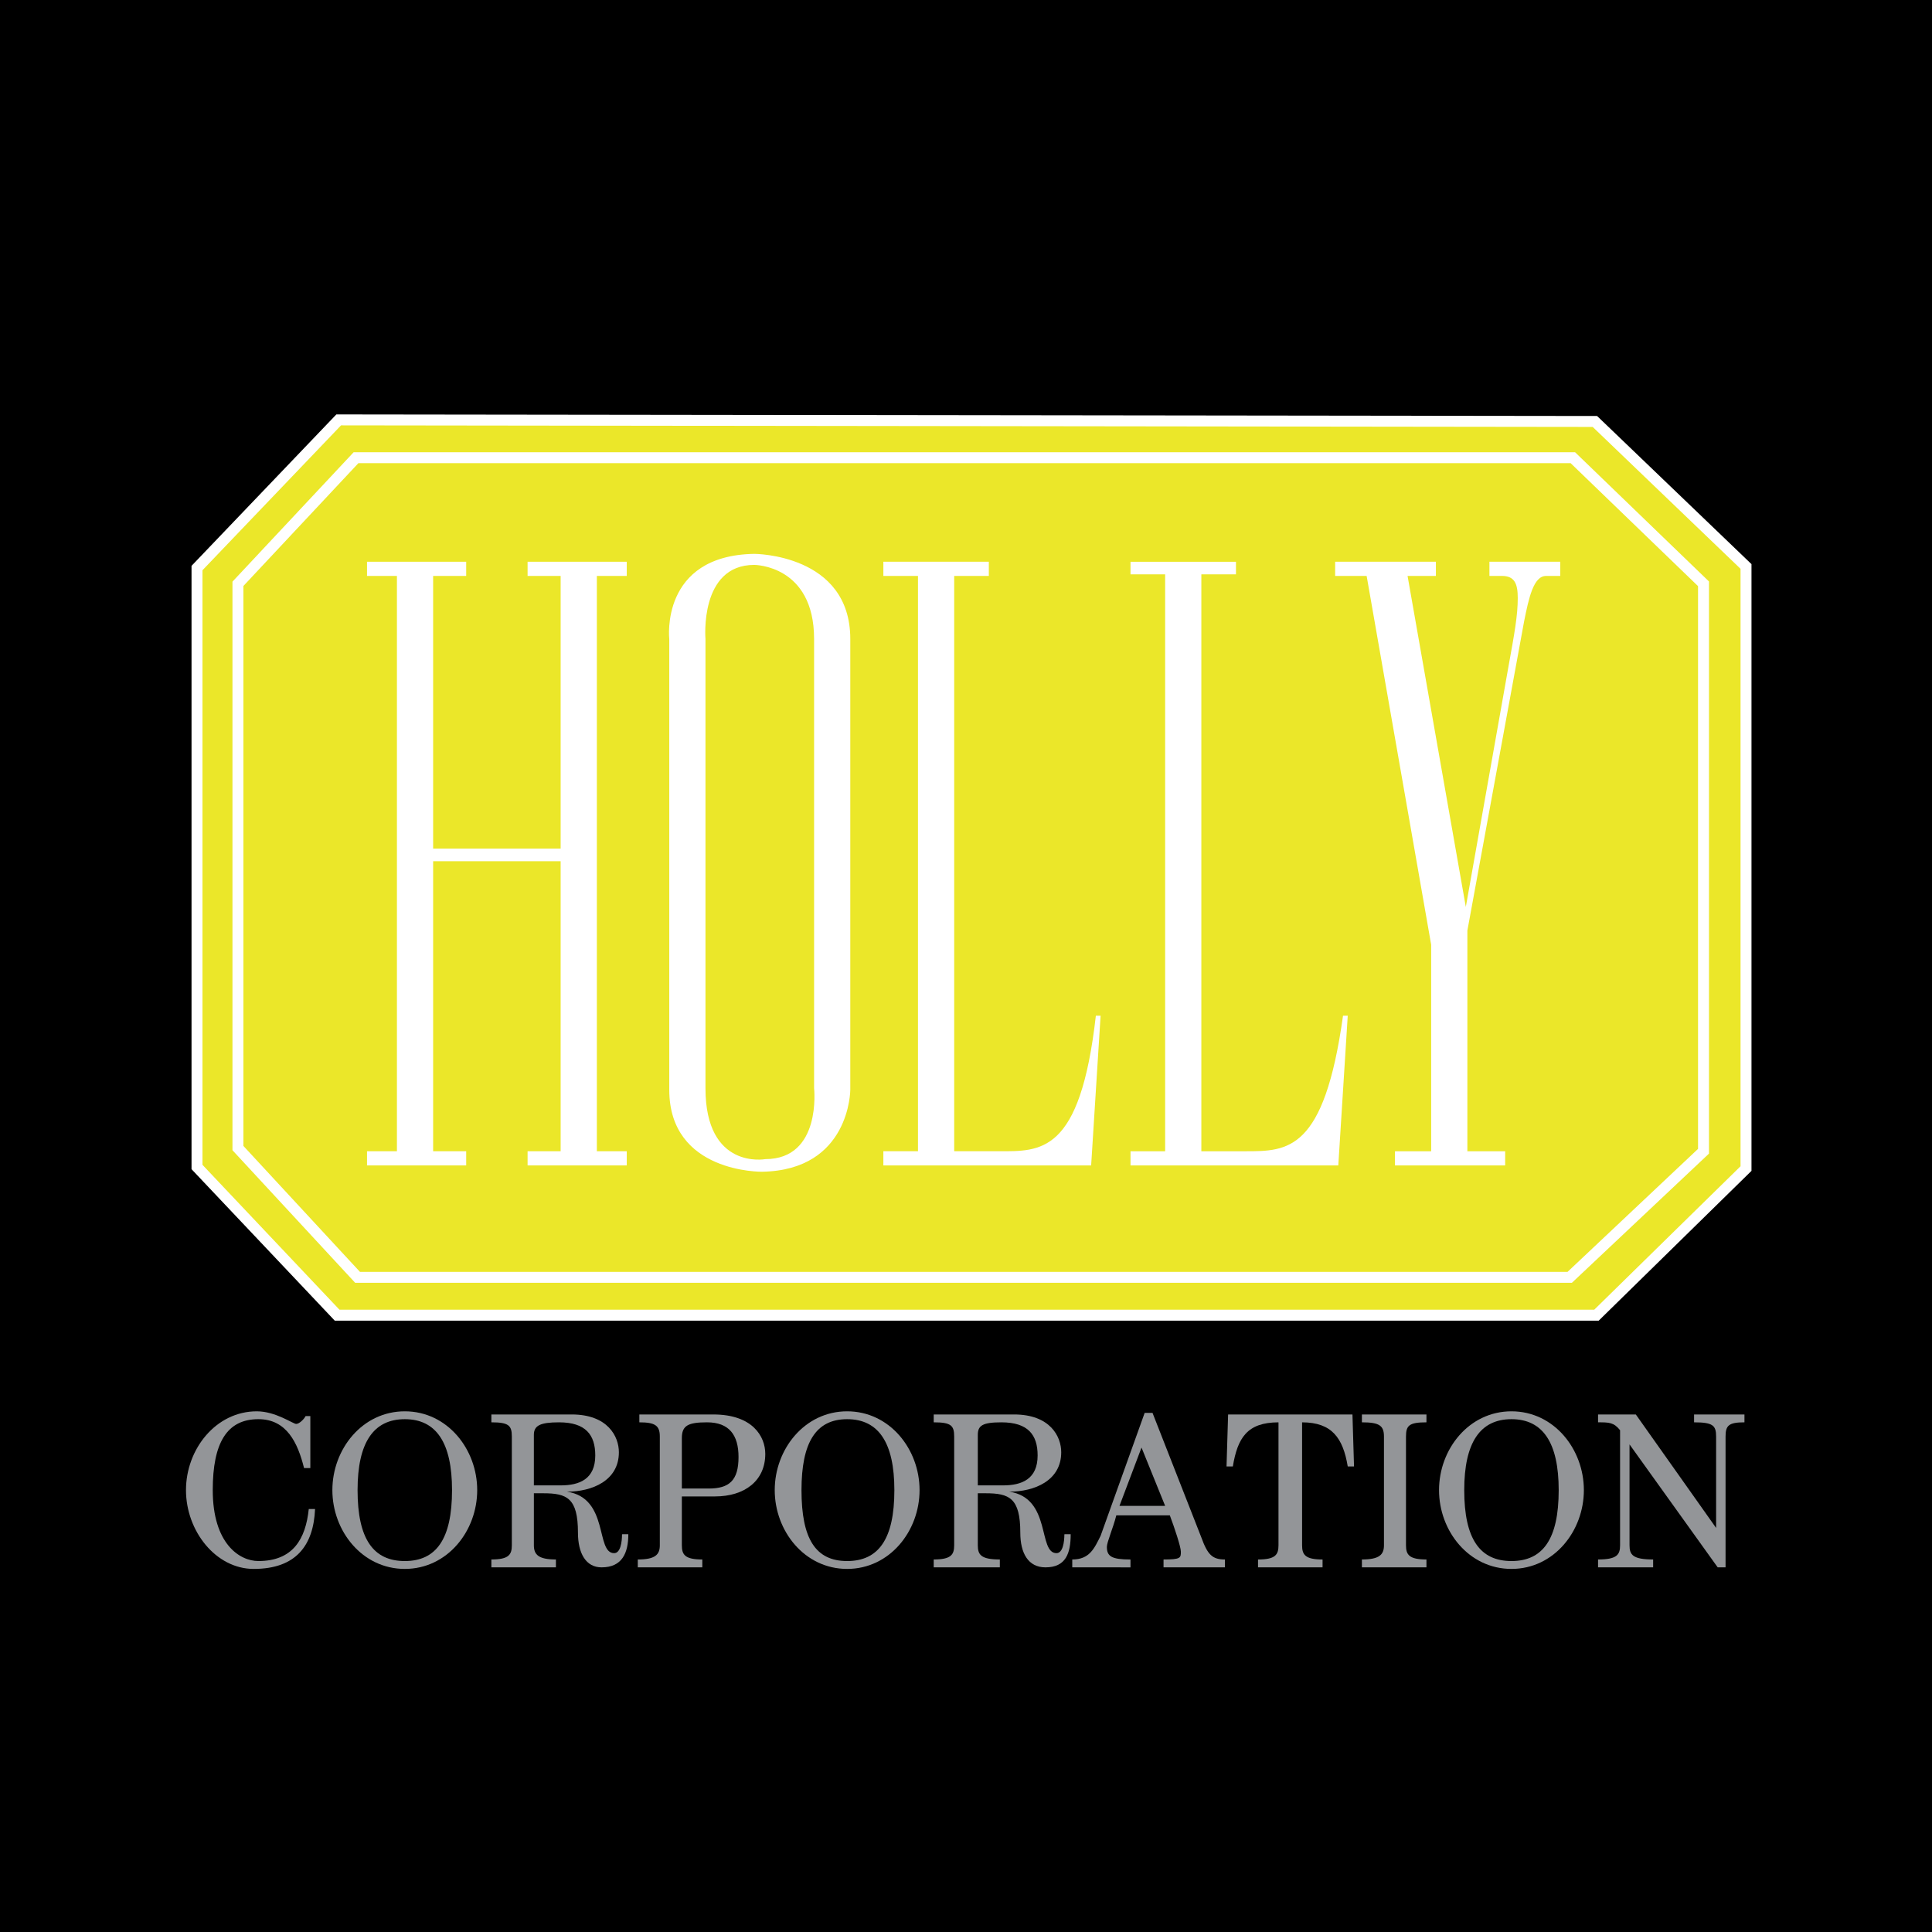 <?xml version="1.0" encoding="utf-8"?>
<!-- Generator: Adobe Illustrator 13.0.0, SVG Export Plug-In . SVG Version: 6.00 Build 14948)  -->
<!DOCTYPE svg PUBLIC "-//W3C//DTD SVG 1.0//EN" "http://www.w3.org/TR/2001/REC-SVG-20010904/DTD/svg10.dtd">
<svg version="1.0" id="Layer_1" xmlns="http://www.w3.org/2000/svg" xmlns:xlink="http://www.w3.org/1999/xlink" x="0px" y="0px"
	 width="192.756px" height="192.756px" viewBox="0 0 192.756 192.756" enable-background="new 0 0 192.756 192.756"
	 xml:space="preserve">
<g>
	<polygon fill-rule="evenodd" clip-rule="evenodd" points="0,0 192.756,0 192.756,192.756 0,192.756 0,0 	"/>
	
		<polygon fill-rule="evenodd" clip-rule="evenodd" fill="#EBE729" stroke="#FFFFFF" stroke-width="1.092" stroke-miterlimit="2.613" points="
		33.791,41.893 159.123,42.05 174.2,56.517 174.2,116.588 159.28,131.215 33.633,131.215 19.655,116.432 19.655,56.674 
		33.791,41.893 	"/>
	
		<polygon fill-rule="evenodd" clip-rule="evenodd" fill="#EBE729" stroke="#FFFFFF" stroke-width="1.092" stroke-miterlimit="2.613" points="
		23.739,58.247 35.519,45.666 156.925,45.666 169.96,58.247 169.96,114.859 156.61,127.441 35.675,127.441 23.739,114.545 
		23.739,58.247 	"/>
	<path fill-rule="evenodd" clip-rule="evenodd" fill="#939598" d="M30.962,141.279v5.189h-0.627
		c-0.628-2.518-1.729-4.877-4.555-4.877c-3.141,0-4.554,2.359-4.554,7.078c0,5.346,2.67,7.076,4.554,7.076
		c3.456,0,4.712-2.201,5.026-5.189h0.628c-0.157,3.617-1.884,5.975-6.125,5.975c-3.77,0-6.753-3.771-6.753-7.861
		s2.983-7.863,7.067-7.863c1.885,0,3.613,1.258,3.927,1.258c0.313,0,0.785-0.473,0.942-0.785H30.962L30.962,141.279z"/>
	<path fill-rule="evenodd" clip-rule="evenodd" fill="#939598" d="M47.611,148.67c0,4.09-2.983,7.861-7.223,7.861
		c-4.242,0-7.227-3.771-7.227-7.861s2.985-7.863,7.227-7.863C44.627,140.807,47.611,144.58,47.611,148.67L47.611,148.67z
		 M35.675,148.67c0,4.875,1.57,7.076,4.713,7.076c3.14,0,4.711-2.201,4.711-7.076c0-4.719-1.571-7.078-4.711-7.078
		C37.245,141.592,35.675,143.951,35.675,148.67L35.675,148.67z"/>
	<path fill-rule="evenodd" clip-rule="evenodd" fill="#939598" d="M62.688,153.072c0,1.887-0.628,3.303-2.67,3.303
		c-1.571,0-2.355-1.416-2.355-3.459c0-3.461-1.1-3.932-3.455-3.932h-0.943v5.189c0,0.943,0.471,1.416,2.199,1.416v0.785h-6.44
		v-0.785c1.728,0,2.042-0.473,2.042-1.416v-10.852c0-1.1-0.314-1.416-2.042-1.416v-0.785h8.01c3.612,0,4.712,2.201,4.712,3.773
		c0,2.832-2.67,3.932-5.183,3.932l0,0c4.24,0.629,2.827,6.133,4.711,6.133c0.628,0,0.785-1.1,0.785-1.887H62.688L62.688,153.072z
		 M53.265,148.197c0.628,0,1.571,0,2.67,0c1.885,0,3.455-0.629,3.455-2.986c0-2.045-0.943-3.305-3.612-3.305
		c-1.885,0-2.514,0.316-2.514,1.26V148.197L53.265,148.197z"/>
	<path fill-rule="evenodd" clip-rule="evenodd" fill="#939598" d="M70.699,148.512c2.042,0,2.984-0.785,2.984-3.145
		c0-2.201-0.942-3.461-3.141-3.461c-1.885,0-2.514,0.316-2.514,1.572v5.033H70.699L70.699,148.512z M63.632,155.59
		c1.727,0,2.198-0.473,2.198-1.416v-10.852c0-1.1-0.472-1.416-2.042-1.416v-0.785h7.381c3.927,0,5.183,2.201,5.183,3.932
		c0,2.674-2.042,4.246-5.026,4.246h-3.298v4.875c0,0.943,0.314,1.416,2.042,1.416v0.785h-6.438V155.59L63.632,155.59z"/>
	<path fill-rule="evenodd" clip-rule="evenodd" fill="#939598" d="M91.745,148.67c0,4.09-2.985,7.861-7.226,7.861
		s-7.224-3.771-7.224-7.861s2.984-7.863,7.224-7.863S91.745,144.58,91.745,148.67L91.745,148.67z M79.965,148.67
		c0,4.875,1.414,7.076,4.554,7.076c3.142,0,4.712-2.201,4.712-7.076c0-4.719-1.57-7.078-4.712-7.078
		C81.379,141.592,79.965,143.951,79.965,148.67L79.965,148.67z"/>
	<path fill-rule="evenodd" clip-rule="evenodd" fill="#939598" d="M106.822,153.072c0,1.887-0.471,3.303-2.513,3.303
		c-1.728,0-2.513-1.416-2.513-3.459c0-3.461-1.1-3.932-3.456-3.932h-0.785v5.189c0,0.943,0.314,1.416,2.199,1.416v0.785h-6.597
		v-0.785c1.728,0,2.042-0.473,2.042-1.416v-10.852c0-1.1-0.314-1.416-2.042-1.416v-0.785h8.011c3.612,0,4.711,2.201,4.711,3.773
		c0,2.832-2.67,3.932-5.183,3.932l0,0c4.241,0.629,2.827,6.133,4.711,6.133c0.63,0,0.786-1.1,0.786-1.887H106.822L106.822,153.072z
		 M97.556,148.197c0.628,0,1.414,0,2.513,0c1.885,0,3.455-0.629,3.455-2.986c0-2.045-0.942-3.305-3.612-3.305
		c-1.885,0-2.356,0.316-2.356,1.26V148.197L97.556,148.197z"/>
	<path fill-rule="evenodd" clip-rule="evenodd" fill="#939598" d="M106.979,156.375v-0.785c1.728,0,2.199-1.102,2.827-2.359
		l4.397-12.266h0.785l4.869,12.422c0.628,1.73,1.099,2.203,2.355,2.203v0.785h-6.125v-0.785c1.728,0,1.728-0.158,1.728-0.787
		c0-0.473-0.627-2.359-1.1-3.617h-5.34c-0.314,1.258-0.942,2.674-0.942,3.145c0,0.945,0.472,1.26,2.356,1.26v0.785H106.979
		L106.979,156.375z M116.246,150.242l-2.356-5.818l-2.199,5.818H116.246L116.246,150.242z"/>
	<path fill-rule="evenodd" clip-rule="evenodd" fill="#939598" d="M134.465,146.311c-0.471-2.832-1.57-4.404-4.555-4.404v12.268
		c0,0.943,0.314,1.416,2.042,1.416v0.785h-6.439v-0.785c1.728,0,2.042-0.473,2.042-1.416v-12.268c-3.142,0-4.084,1.572-4.555,4.404
		h-0.629l0.157-5.189h12.407l0.157,5.189H134.465L134.465,146.311z"/>
	<path fill-rule="evenodd" clip-rule="evenodd" fill="#939598" d="M142.317,141.121v0.785c-1.728,0-2.041,0.316-2.041,1.416v10.852
		c0,0.943,0.313,1.416,2.041,1.416v0.785h-6.439v-0.785c1.728,0,2.2-0.473,2.2-1.416v-10.852c0-1.1-0.473-1.416-2.2-1.416v-0.785
		H142.317L142.317,141.121z"/>
	<path fill-rule="evenodd" clip-rule="evenodd" fill="#939598" d="M158.023,148.67c0,4.09-2.984,7.861-7.224,7.861
		c-4.241,0-7.226-3.771-7.226-7.861s2.984-7.863,7.226-7.863C155.039,140.807,158.023,144.58,158.023,148.67L158.023,148.67z
		 M146.087,148.67c0,4.875,1.57,7.076,4.713,7.076c3.14,0,4.711-2.201,4.711-7.076c0-4.719-1.571-7.078-4.711-7.078
		C147.657,141.592,146.087,143.951,146.087,148.67L146.087,148.67z"/>
	<path fill-rule="evenodd" clip-rule="evenodd" fill="#939598" d="M163.206,141.121l8.011,11.322l0,0v-9.121
		c0-1.1-0.314-1.416-2.199-1.416v-0.785h5.027v0.785c-1.572,0-1.886,0.316-1.886,1.416v13.053h-0.785l-8.796-12.266l0,0v10.064
		c0,0.943,0.314,1.416,2.356,1.416v0.785h-5.497v-0.785c1.884,0,2.198-0.473,2.198-1.416v-11.48
		c-0.628-0.787-1.099-0.787-2.198-0.787v-0.785H163.206L163.206,141.121z"/>
	<polygon fill-rule="evenodd" clip-rule="evenodd" fill="#FFFFFF" points="39.601,57.461 36.618,57.461 36.618,56.045 
		46.512,56.045 46.512,57.461 43.214,57.461 43.214,84.667 55.936,84.667 55.936,57.461 52.637,57.461 52.637,56.045 62.532,56.045 
		62.532,57.461 59.548,57.461 59.548,114.859 62.532,114.859 62.532,116.275 52.637,116.275 52.637,114.859 55.936,114.859 
		55.936,85.924 43.214,85.924 43.214,114.859 46.512,114.859 46.512,116.275 36.618,116.275 36.618,114.859 39.601,114.859 
		39.601,57.461 	"/>
	<path fill-rule="evenodd" clip-rule="evenodd" fill="#FFFFFF" d="M142.788,94.259l-6.438-36.798h-3.142v-1.416h10.052v1.416h-2.827
		l5.812,33.024l4.241-23.903c0.628-3.46,0.941-5.189,0.941-6.92c0-1.415-0.313-2.201-1.57-2.201h-1.256v-1.416h7.067v1.416h-1.414
		c-1.257,0-1.727,2.201-2.198,4.56L146.4,92.844v22.016h3.771v1.416h-10.994v-1.416h3.611V94.259L142.788,94.259z"/>
	<path fill-rule="evenodd" clip-rule="evenodd" fill="#FFFFFF" d="M116.246,57.305h-3.455v-1.259h10.522v1.259h-3.455v57.555h4.397
		c4.24,0,7.854,0,9.738-13.523h0.471l-0.942,14.939h-20.731v-1.416h3.455V57.305L116.246,57.305z"/>
	<path fill-rule="evenodd" clip-rule="evenodd" fill="#FFFFFF" d="M66.772,63.751c0,0-0.942-8.335,8.482-8.492
		c0,0,9.58,0,9.58,8.492v44.975c0,0,0,8.02-8.794,8.178c0,0-9.267,0.156-9.267-8.178V63.751L66.772,63.751z M70.385,108.568
		c0,8.178,5.968,7.078,5.968,7.078c5.654,0,4.869-7.078,4.869-7.078V63.751c0-7.391-5.968-7.391-5.968-7.391
		c-5.498,0-4.869,7.391-4.869,7.391V108.568L70.385,108.568z"/>
	<path fill-rule="evenodd" clip-rule="evenodd" fill="#FFFFFF" d="M91.587,57.461h-3.454v-1.416h10.522v1.416H95.2v57.398h4.397
		c4.24,0,8.167,0.314,9.737-13.523h0.472l-0.942,14.939H88.133v-1.416h3.454V57.461L91.587,57.461z"/>
</g>
</svg>
